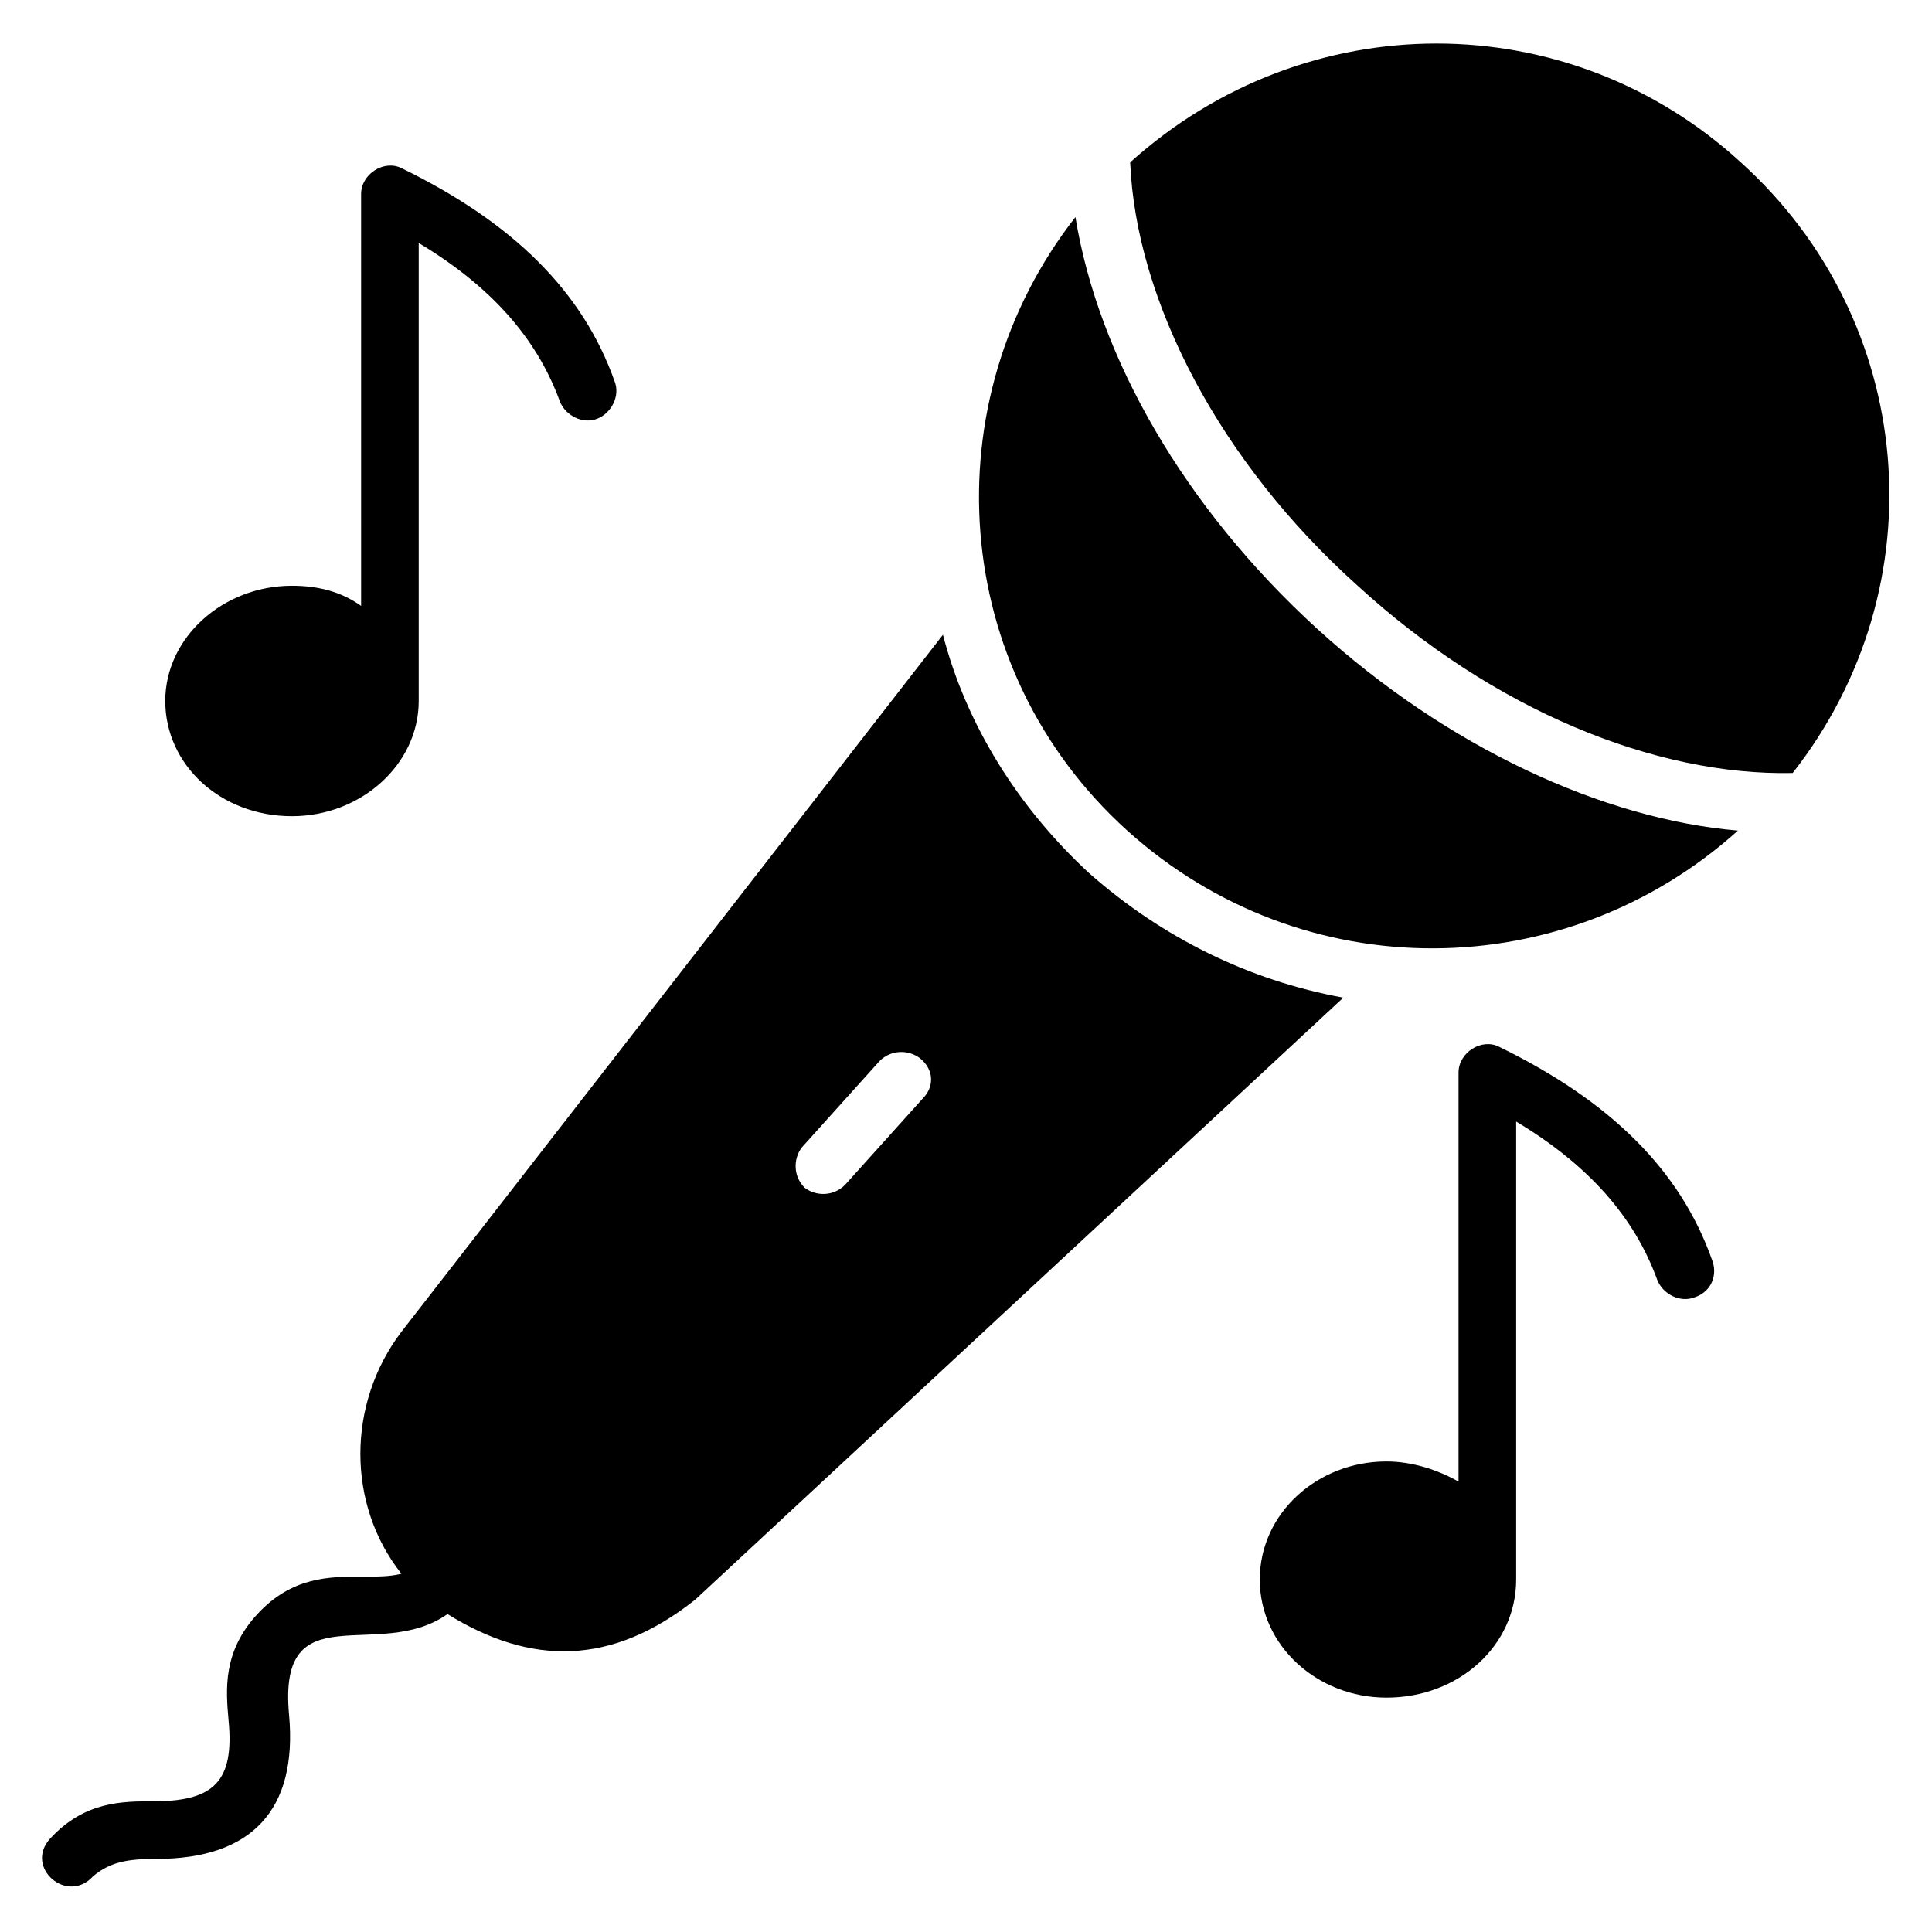<?xml version="1.0" encoding="UTF-8"?>
<!-- Uploaded to: ICON Repo, www.svgrepo.com, Generator: ICON Repo Mixer Tools -->
<svg fill="#000000" width="800px" height="800px" version="1.1" viewBox="144 144 512 512" xmlns="http://www.w3.org/2000/svg">
 <g>
  <path d="m503.81 299.24c35.879 32.824 78.625 50.383 115.27 49.617 38.93-49.617 32.824-119.84-13.742-161.83-45.801-41.984-115.27-41.984-161.83 0 1.527 36.637 23.664 79.387 60.305 112.21z"/>
  <path d="m493.12 310.69c-35.113-32.062-58.016-71.754-64.121-109.16-38.168 48.855-33.586 119.84 13.742 162.59 46.562 41.984 116.03 41.223 161.83 0-35.875-3.055-77.098-22.137-111.45-53.434z"/>
  <path d="m432.82 375.57c-19.082-17.559-32.824-39.695-38.93-63.359l-143.51 184.73c-14.504 19.082-14.504 45.801 0 64.121-3.055 0.762-6.106 0.762-10.688 0.762-8.398 0-18.32 0-27.48 9.922s-8.398 19.848-7.633 28.242c1.527 16.031-3.816 21.375-19.848 21.375-8.398 0-18.32 0-27.48 9.922-6.871 7.633 4.582 17.559 11.449 9.922 4.582-3.812 9.16-4.574 16.793-4.574 25.191 0 37.402-12.977 35.113-38.168-3.055-32.824 23.664-13.742 41.984-26.719 22.137 13.742 43.512 13.742 65.648-3.816l171.75-159.54c-25.191-4.578-48.09-16.031-67.172-32.824zm-44.277 59.543-20.609 22.902c-3.055 3.055-7.633 3.055-10.688 0.762-3.055-3.055-3.055-7.633-0.762-10.688l20.609-22.902c3.055-3.055 7.633-3.055 10.688-0.762 3.816 3.055 3.816 7.633 0.762 10.688z"/>
  <path d="m306.87 245.04c1.527 3.816-0.762 8.398-4.582 9.922-3.816 1.527-8.398-0.762-9.922-4.582-6.106-16.793-18.32-30.535-37.402-41.984v121.37c0 16.793-15.266 30.535-33.586 30.535-19.082 0-33.586-13.742-33.586-30.535s15.266-30.535 33.586-30.535c6.871 0 12.977 1.527 18.32 5.344l-0.004-109.15c0-5.344 6.106-9.16 10.688-6.871 29.77 14.504 48.09 32.824 56.488 56.488z"/>
  <path d="m593.12 487.79c-3.816 1.527-8.398-0.762-9.922-4.582-6.106-16.793-18.32-30.535-37.402-41.984v121.37c0 17.559-15.266 31.297-34.352 31.297-18.32 0-33.586-13.742-33.586-31.297 0-17.559 15.266-31.297 33.586-31.297 6.871 0 13.742 2.289 19.082 5.344v-108.39c0-5.344 6.106-9.16 10.688-6.871 29.77 14.504 48.09 32.824 56.488 56.488 1.523 3.816 0 8.398-4.582 9.926z"/>
 </g>
</svg>